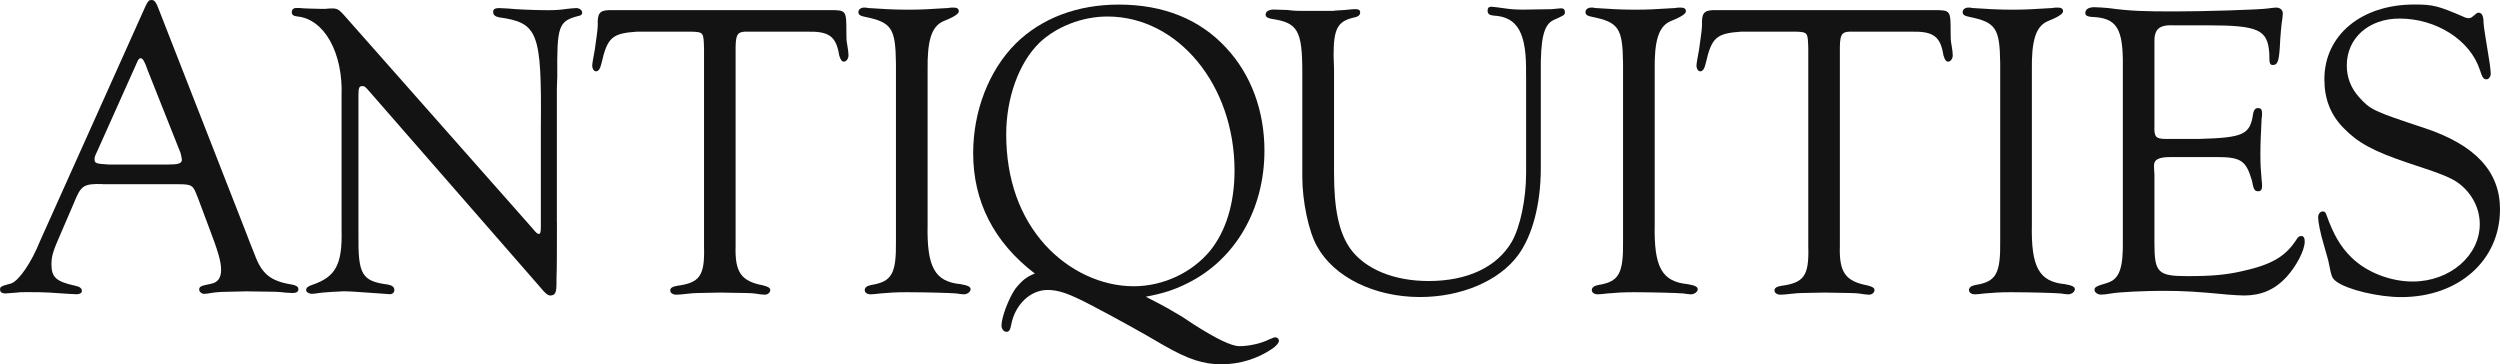 <?xml version="1.0" encoding="UTF-8"?>
<svg id="Layer_2" data-name="Layer 2" xmlns="http://www.w3.org/2000/svg" viewBox="0 0 343.49 50.05">
  <defs>
    <style>
      .cls-1 {
        fill: #131314;
      }
    </style>
  </defs>
  <g id="Layer_1-2" data-name="Layer 1">
    <g>
      <path class="cls-1" d="M14.09,25.29c-2.61-.06-2.96.17-3.94,2.61l-1.8,4.18c-1.04,2.38-1.28,3.07-1.28,4.23,0,1.8.64,2.38,3.31,2.96.58.12.87.35.87.7,0,.29-.29.46-.75.46q-.35,0-3.71-.23c-.93-.06-1.86-.06-3.13-.06-.52,0-.99,0-1.33.06-.81.06-1.45.12-1.57.12-.46,0-.75-.17-.75-.52,0-.41.06-.46,1.57-.87,1.04-.41,2.73-2.84,3.89-5.74L20.01.81c.35-.7.46-.81.81-.81s.52.17.81.81l12.18,31.15c.35.99.75,1.91,1.16,2.96.99,2.73,2.2,3.71,5.16,4.18.58.12.87.29.87.64s-.29.52-.81.52l-1.04-.06c-.93-.12-.99-.12-5.28-.17l-2.67.06c-.99,0-2.03.12-2.2.17-.41.06-.75.12-.93.12-.35,0-.7-.29-.7-.58,0-.41.17-.52,1.62-.81.93-.17,1.39-.81,1.39-1.91,0-1.16-.41-2.55-1.74-6.03l-1.39-3.71c-.46-1.22-.64-1.57-.93-1.74-.29-.23-.7-.29-1.91-.29h-10.32ZM20.24,9.51c-.41-1.16-.64-1.51-.93-1.51-.17,0-.29.12-.46.52l-5.51,12.3c-.29.58-.35.81-.35,1.04,0,.58.17.64,2.03.75h7.77c1.74,0,2.2-.12,2.2-.7,0-.12-.17-.99-.29-1.16l-4.47-11.25Z"/>
      <path class="cls-1" d="M76.52,30.51c0,3.6,0,6.21-.06,7.83v.58c0,1.28-.17,1.68-.87,1.68q-.46,0-1.28-1.04l-23.84-27.32c-.35-.35-.41-.41-.7-.41-.41,0-.52.23-.52,1.22v19.2c-.06,5.45.46,6.38,4,6.84.64.12.93.35.93.75,0,.35-.23.58-.64.58l-.81-.06-2.44-.17c-1.51-.12-2.55-.17-3.02-.17-.52,0-3.07.17-3.36.23-.46.06-.81.12-1.04.12-.41,0-.81-.23-.81-.52s.23-.52.81-.7c3.25-1.1,4.18-2.78,4.06-7.6V13.22c.23-5.97-2.38-10.61-6.09-10.96-.52-.06-.75-.23-.75-.58s.23-.58.58-.58h.52c.12.06,2.78.12,3.02.12h.46c.46-.06.81-.06.99-.06.64,0,.93.17,1.51.81l26.04,29.46c.41.52.64.7.75.7.29.06.35-.17.35-1.04v-13.51c.12-13.17-.35-14.44-5.74-15.2-.58-.12-.81-.35-.81-.75,0-.35.23-.52.81-.52l1.22.06c1.04.12,3.83.23,5.45.23,1.16,0,1.86-.06,2.55-.17.64-.06,1.04-.12,1.39-.12.46,0,.81.29.81.64,0,.23-.17.41-.58.46-2.67.7-2.9,1.39-2.84,8.24l-.06,1.8v18.27Z"/>
      <path class="cls-1" d="M102.98,4.35c-1.62-.06-1.86.23-1.91,2.03v27.38c-.12,3.65.75,4.87,3.77,5.45.7.17.99.35.99.64,0,.35-.35.64-.75.64-.29,0-.75-.06-1.45-.17-.58-.06-.99-.06-4.7-.12-3.36.06-3.42.06-4.06.12-.99.12-1.74.17-1.91.17-.52,0-.87-.23-.87-.58s.29-.52.93-.64c3.13-.41,3.83-1.39,3.71-5.39V6.67c-.06-2.2-.06-2.26-1.68-2.32h-7.54c-3.42.23-4.06.81-4.87,4.35-.17.75-.41,1.1-.75,1.1-.29,0-.52-.35-.52-.81,0-.23.12-.93.35-2.15.17-1.22.41-2.84.41-3.36-.06-1.62.23-2.03,1.51-2.09h30.45c2.15,0,2.2.06,2.2,2.9,0,.75,0,1.39.12,1.86.12.64.17,1.22.17,1.45,0,.46-.29.87-.64.87-.29,0-.46-.29-.64-.87-.41-2.61-1.39-3.31-4.35-3.25h-7.95Z"/>
      <path class="cls-1" d="M127.45,30.86c-.12,5.86.99,7.83,4.52,8.18.99.17,1.39.35,1.39.7s-.46.7-.93.7c-.23,0-.64-.06-1.04-.12-.58-.06-4.12-.17-6.79-.17-1.51,0-2.38.06-3.65.17-.52.06-1.04.12-1.33.12-.46,0-.81-.23-.81-.58s.29-.58.87-.7c2.9-.46,3.48-1.57,3.42-6.15V8.7c-.06-4.81-.58-5.63-4.23-6.38-.64-.12-.93-.29-.93-.64,0-.41.35-.64.81-.64.12,0,.35,0,.52.06,1.62.12,3.65.23,5.39.23,1.91,0,2.84-.06,5.63-.23.23-.06.58-.06.75-.06.46,0,.7.17.7.52q0,.52-2.2,1.39c-1.57.75-2.15,2.67-2.09,6.73v21.17Z"/>
      <path class="cls-1" d="M164.06,44.6q4.64,2.96,6.21,2.96c1.33,0,2.96-.35,4.12-.93.41-.17.7-.29.81-.29.29,0,.52.23.52.46,0,.29-.35.75-.99,1.16-1.97,1.33-4.41,2.09-6.9,2.09s-4.52-.64-8.06-2.67q-4.12-2.44-9.63-5.34c-3.31-1.74-4.7-2.2-6.21-2.2-2.38,0-4.47,2.03-4.99,4.76-.12.7-.29.99-.64.99-.41,0-.7-.41-.7-.87,0-1.16,1.04-3.83,1.91-5.05.93-1.16,1.51-1.62,2.67-2.09-5.63-4.29-8.47-9.92-8.47-16.53,0-5.86,2.2-11.43,5.86-15.08,3.54-3.48,8.47-5.34,14.15-5.34,6.15,0,11.14,2.03,14.73,5.92,3.42,3.65,5.28,8.64,5.28,14.15,0,8.06-4,14.96-10.56,18.21-1.86.93-3.31,1.39-5.74,1.86,1.68.87,2.15,1.1,3.07,1.62.41.23,1.1.64,1.97,1.16l1.57,1.04ZM142.77,5.92c-2.78,2.73-4.52,7.54-4.52,12.53,0,6.15,1.86,11.37,5.39,15.25,3.25,3.54,7.71,5.63,12.12,5.63,4.06,0,8-1.86,10.5-4.87,2.2-2.73,3.36-6.55,3.36-11.02,0-11.77-7.77-21.17-17.46-21.17-3.48,0-7.02,1.39-9.4,3.65Z"/>
      <path class="cls-1" d="M209.67,10.32c.12-5.74-1.1-8-4.47-8.18-.58-.06-.81-.23-.81-.7,0-.35.17-.52.52-.52.23,0,.99.12,1.86.23.81.12,1.45.17,2.55.17l3.89-.06c.64-.06,1.1-.12,1.28-.12.35,0,.52.17.52.52,0,.41-.06.41-1.57,1.1-1.33.64-1.8,2.49-1.74,7.37v12.99c0,4.93-1.16,9.28-3.13,11.95-2.61,3.54-7.83,5.74-13.46,5.74-6.26,0-11.83-2.73-14.15-6.96-1.16-2.03-2.03-6.21-2.03-9.57v-14.38c0-5.74-.64-6.79-4.23-7.31-.58-.12-.81-.29-.81-.58,0-.41.41-.7,1.1-.7l1.91.06c.87.12,1.45.12,1.8.12h4.52c.23-.06.75-.06,1.57-.12.52-.06,1.22-.12,1.39-.12.46,0,.7.12.7.46s-.23.58-.87.7c-2.26.52-2.78,1.57-2.78,5.22l.06,1.86v14.27c0,5.1.7,8.24,2.26,10.44,2.03,2.78,5.97,4.41,10.73,4.41,5.34,0,9.4-1.91,11.43-5.39,1.16-2.03,1.97-5.86,1.97-9.45v-13.46Z"/>
      <path class="cls-1" d="M227.35,30.86c-.12,5.86.99,7.83,4.52,8.18.99.17,1.39.35,1.39.7s-.46.7-.93.7c-.23,0-.64-.06-1.04-.12-.58-.06-4.12-.17-6.79-.17-1.51,0-2.38.06-3.65.17-.52.06-1.04.12-1.33.12-.46,0-.81-.23-.81-.58s.29-.58.87-.7c2.9-.46,3.48-1.57,3.42-6.15V8.7c-.06-4.81-.58-5.63-4.23-6.38-.64-.12-.93-.29-.93-.64,0-.41.35-.64.81-.64.12,0,.35,0,.52.06,1.62.12,3.65.23,5.39.23,1.91,0,2.84-.06,5.63-.23.23-.06.58-.06.75-.06.46,0,.7.17.7.52q0,.52-2.2,1.39c-1.57.75-2.15,2.67-2.09,6.73v21.17Z"/>
      <path class="cls-1" d="M254.7,4.35c-1.62-.06-1.86.23-1.91,2.03v27.38c-.12,3.65.75,4.87,3.77,5.45.7.17.99.35.99.64,0,.35-.35.64-.75.64-.29,0-.75-.06-1.45-.17-.58-.06-.99-.06-4.7-.12-3.36.06-3.42.06-4.06.12-.99.12-1.74.17-1.91.17-.52,0-.87-.23-.87-.58s.29-.52.93-.64c3.13-.41,3.83-1.39,3.71-5.39V6.67c-.06-2.2-.06-2.26-1.68-2.32h-7.54c-3.42.23-4.06.81-4.87,4.35-.17.75-.41,1.1-.75,1.1-.29,0-.52-.35-.52-.81,0-.23.12-.93.35-2.15.17-1.22.41-2.84.41-3.36-.06-1.62.23-2.03,1.51-2.09h30.45c2.15,0,2.2.06,2.2,2.9,0,.75,0,1.39.12,1.86.12.64.17,1.22.17,1.45,0,.46-.29.87-.64.87-.29,0-.46-.29-.64-.87-.41-2.61-1.39-3.31-4.35-3.25h-7.95Z"/>
      <path class="cls-1" d="M279.17,30.86c-.12,5.86.99,7.83,4.52,8.18.99.17,1.39.35,1.39.7s-.46.7-.93.7c-.23,0-.64-.06-1.04-.12-.58-.06-4.12-.17-6.79-.17-1.51,0-2.38.06-3.65.17-.52.06-1.04.12-1.33.12-.46,0-.81-.23-.81-.58s.29-.58.87-.7c2.9-.46,3.48-1.57,3.42-6.15V8.7c-.06-4.81-.58-5.63-4.23-6.38-.64-.12-.93-.29-.93-.64,0-.41.35-.64.81-.64.12,0,.35,0,.52.06,1.62.12,3.65.23,5.39.23,1.91,0,2.84-.06,5.63-.23.23-.06.58-.06.75-.06.46,0,.7.17.7.52q0,.52-2.2,1.39c-1.57.75-2.15,2.67-2.09,6.73v21.17Z"/>
      <path class="cls-1" d="M296.01,17.23c-.06,1.62.17,1.86,1.68,1.86h4.35c6.26-.17,7.13-.58,7.54-3.54.12-.46.29-.7.64-.7.41,0,.58.17.58.75,0,.06,0,.41-.06.64-.12,2.49-.17,3.42-.17,5.05,0,1.28.06,2.26.17,3.42.06.35.06.7.06.87,0,.46-.17.7-.52.7-.52,0-.64-.23-.87-1.45-.81-2.78-1.51-3.25-4.87-3.25h-6.21c-1.86,0-2.44.35-2.38,1.39l.06.99v9.4c0,4.12.46,4.58,4.58,4.58,3.25,0,5.28-.17,7.54-.7,3.94-.87,5.86-1.97,7.37-4.29.23-.41.41-.52.7-.52s.46.23.46.75c0,1.22-1.16,3.42-2.55,4.93-1.57,1.68-3.42,2.49-5.8,2.49-.46,0-1.39-.06-2.2-.12-4.18-.41-6.21-.52-8.93-.52-2.38,0-6.09.17-7.02.35-.7.12-1.16.17-1.51.17-.41,0-.87-.29-.87-.64,0-.41.23-.52,1.8-.99,1.62-.52,2.15-2.03,2.09-5.8V9.16c.06-5.28-.81-6.73-4.35-6.84-.58-.06-.81-.23-.81-.52,0-.52.46-.81,1.22-.81.58,0,1.22.06,1.97.12,3.07.41,4.81.46,9.16.46,3.83,0,11.54-.23,12.76-.41.46-.06.87-.12,1.1-.12.58,0,.93.35.93.81l-.06.7c-.12.64-.29,2.38-.35,3.89-.12,1.86-.29,2.49-.93,2.49-.46,0-.52-.17-.52-1.62-.23-3.25-1.51-3.83-8.53-3.83h-4.47c-2.15-.12-2.84.52-2.78,2.38v11.37Z"/>
      <path class="cls-1" d="M338.62,2.38c.23.06.41.12.52.12.35,0,.41-.06,1.1-.64.06-.06.17-.12.29-.12.46,0,.7.41.7,1.39.06.81.12,1.04.87,5.74.06.58.12,1.04.12,1.22,0,.46-.29.81-.58.81-.41,0-.58-.23-.93-1.33-1.33-4.06-5.97-7.02-11.02-7.02-4.23,0-7.25,2.67-7.25,6.44,0,1.68.58,3.13,1.68,4.35,1.57,1.74,1.91,1.91,8.93,4.23,7.02,2.32,10.44,5.97,10.44,11.19,0,7.02-5.68,12.06-13.57,12.06-3.19,0-7.48-1.04-8.93-2.15-.58-.46-.64-.58-1.04-2.61,0-.12-.29-1.1-.7-2.55-.46-1.51-.75-3.07-.75-3.65,0-.46.29-.81.64-.81.29,0,.41.17.52.52.93,2.61,1.91,4.35,3.48,5.86,2.03,1.97,5.28,3.25,8.35,3.25,5.1,0,9.22-3.54,9.22-7.89,0-2.15-1.04-4.18-2.84-5.57-1.04-.75-2.03-1.22-7.02-2.84-4.81-1.62-6.9-2.78-8.82-4.76-1.8-1.8-2.67-4-2.67-6.73,0-6.03,5.05-10.27,12.35-10.27,2.61,0,3.25.17,6.9,1.74Z"/>
    </g>
  </g>
</svg>